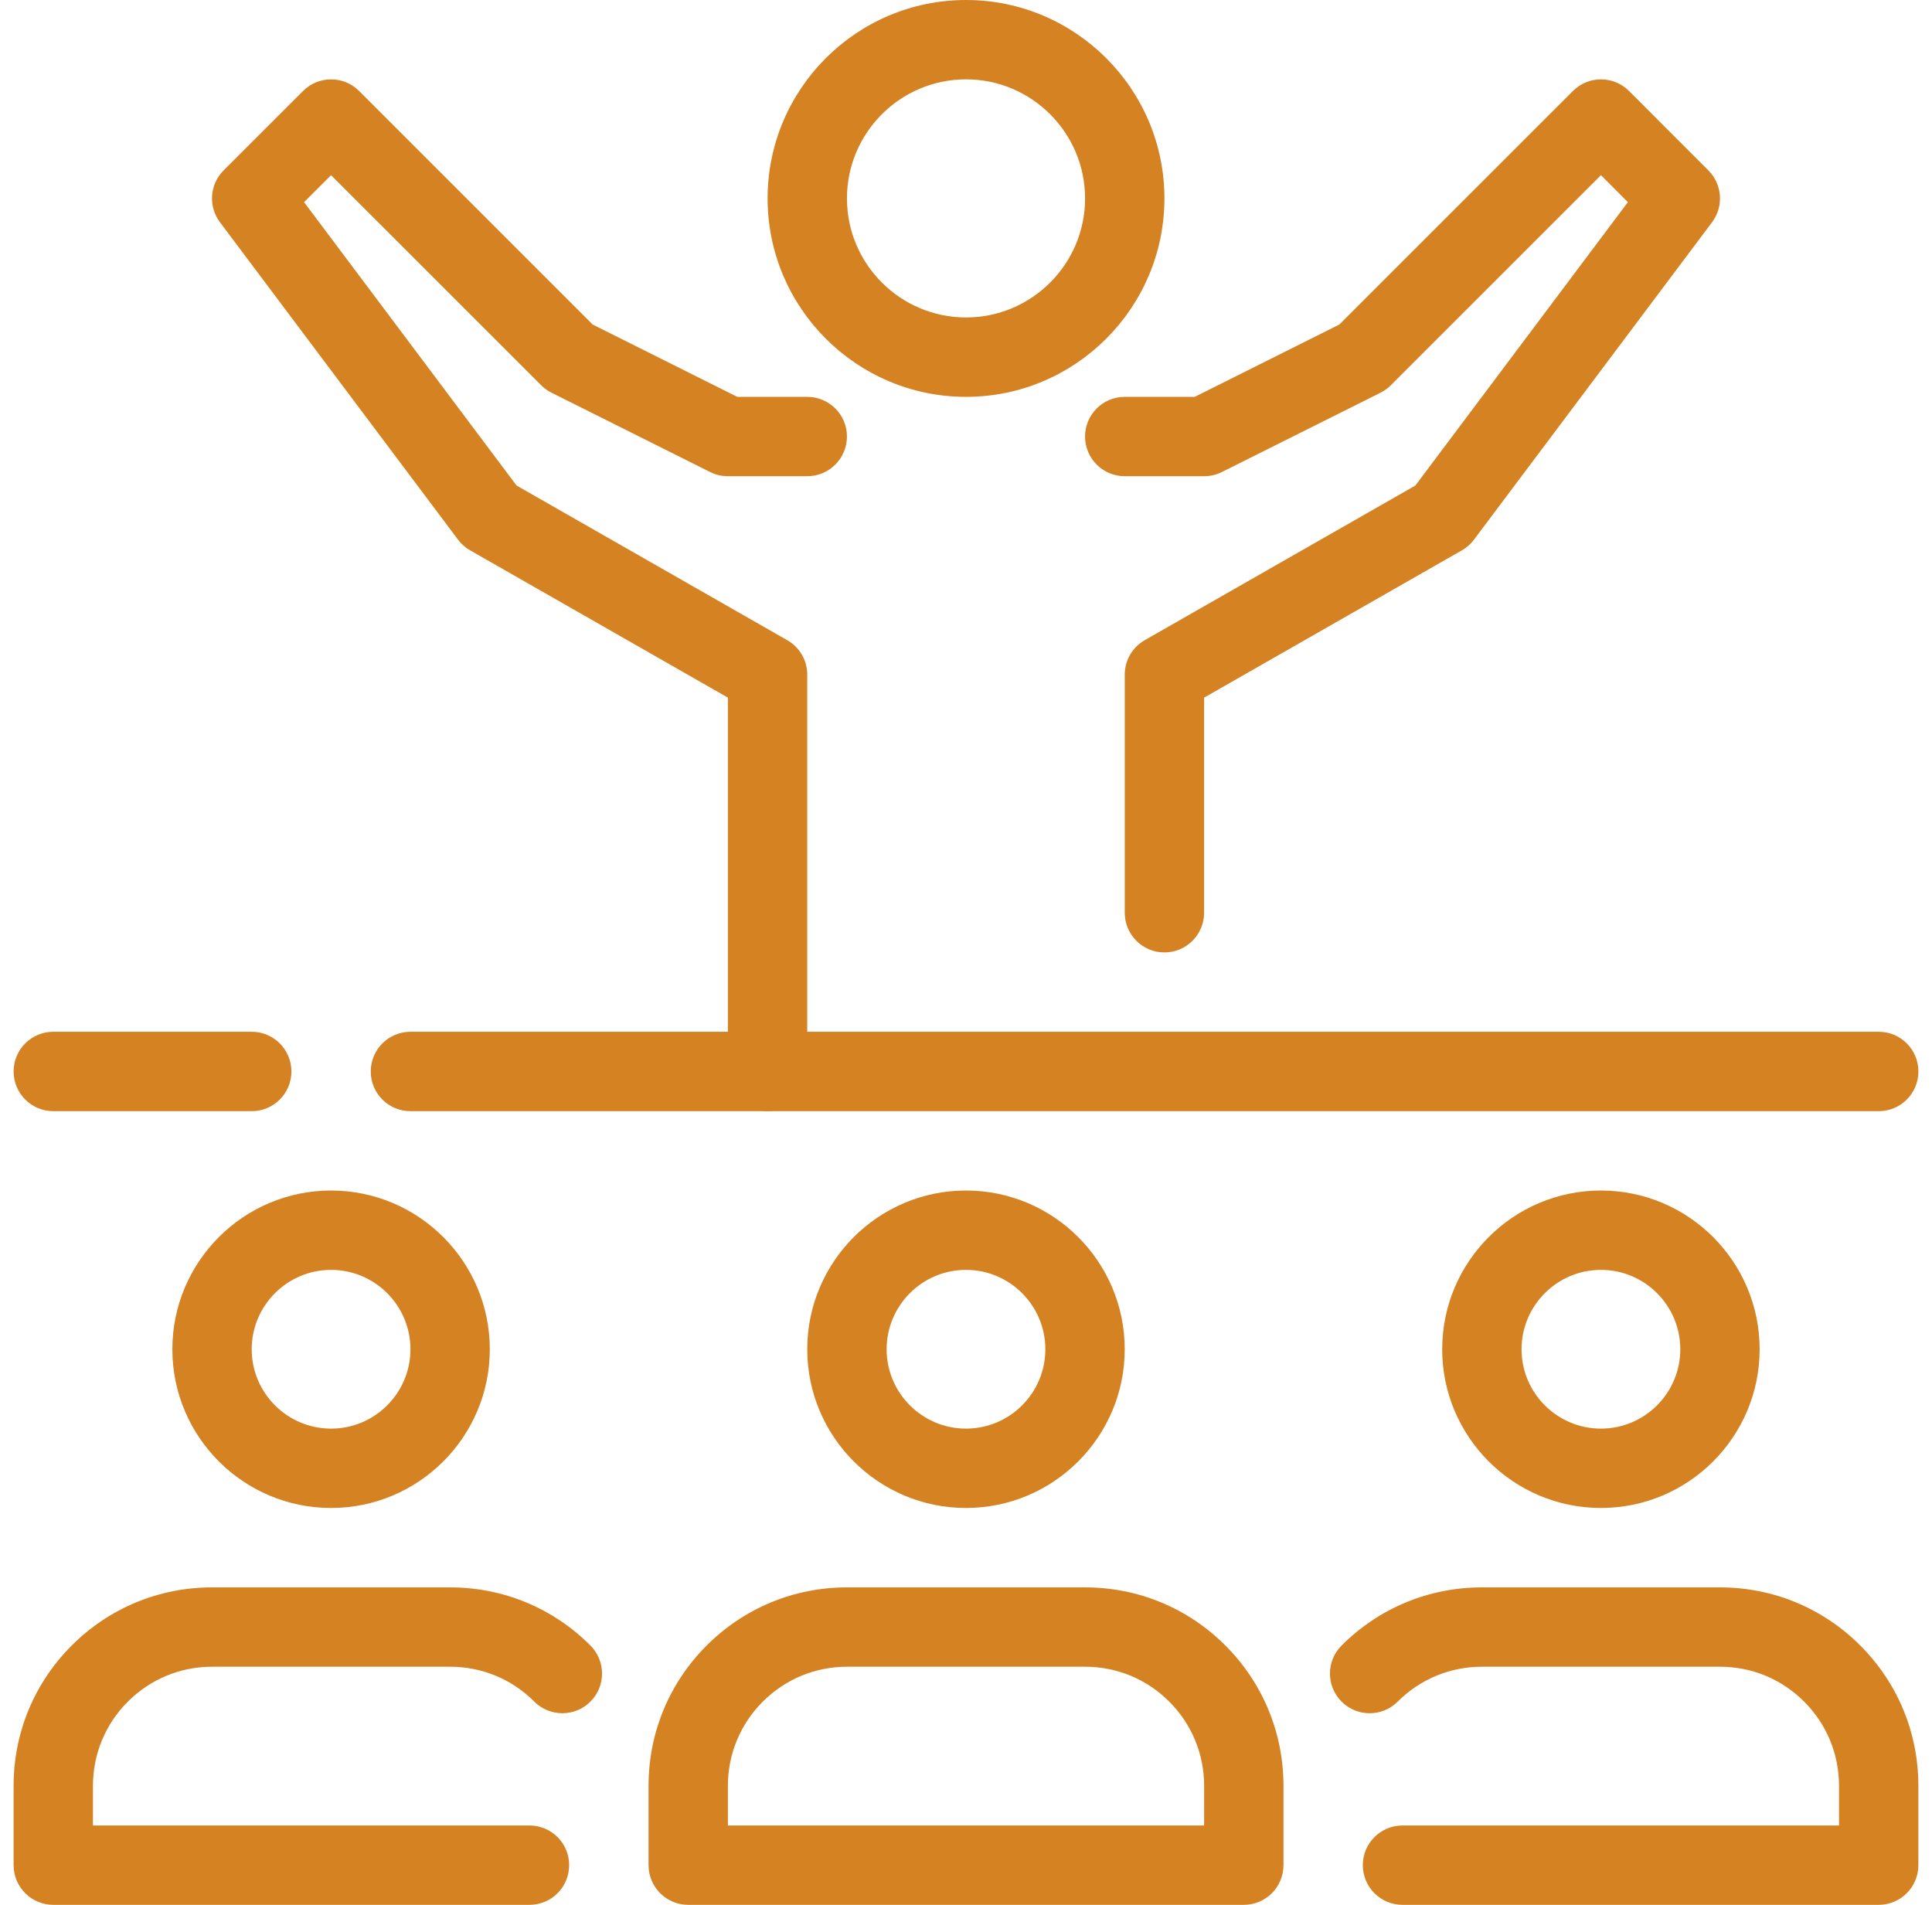 <svg width="71" height="70" viewBox="0 0 71 70" fill="none" xmlns="http://www.w3.org/2000/svg">
<g clip-path="url(#clip0_1535_277)">
<path d="M35.501 14.584C31.48 14.584 28.209 11.312 28.209 7.291C28.209 3.271 31.48 0 35.501 0C39.521 0 42.792 3.271 42.792 7.291C42.792 11.312 39.521 14.584 35.501 14.584ZM35.501 2.916C33.088 2.916 31.125 4.88 31.125 7.291C31.125 9.704 33.088 11.666 35.501 11.666C37.913 11.666 39.876 9.704 39.876 7.291C39.876 4.88 37.913 2.916 35.501 2.916Z" fill="#D58222"/>
<path d="M42.791 35C41.985 35 41.334 34.347 41.334 33.541V24.791C41.334 24.268 41.613 23.785 42.068 23.526L52.014 17.843L59.824 7.429L58.834 6.437L51.114 14.156C51.004 14.267 50.875 14.359 50.735 14.43L44.902 17.347C44.701 17.448 44.476 17.5 44.25 17.5H41.334C40.527 17.5 39.875 16.847 39.875 16.041C39.875 15.237 40.527 14.584 41.334 14.584H43.906L49.22 11.926L57.804 3.344C58.374 2.774 59.295 2.774 59.866 3.344L62.782 6.261C63.294 6.774 63.353 7.586 62.917 8.167L54.167 19.833C54.047 19.992 53.896 20.125 53.723 20.224L44.25 25.637V33.541C44.25 34.347 43.598 35 42.791 35Z" fill="#D58222"/>
<path d="M28.208 40.834C27.403 40.834 26.75 40.181 26.75 39.375V25.637L17.277 20.224C17.103 20.125 16.952 19.992 16.833 19.833L8.083 8.167C7.647 7.586 7.705 6.774 8.218 6.261L11.136 3.344C11.705 2.774 12.627 2.774 13.197 3.344L21.78 11.926L27.094 14.584H29.666C30.471 14.584 31.125 15.237 31.125 16.041C31.125 16.847 30.471 17.5 29.666 17.5H26.75C26.524 17.5 26.299 17.448 26.098 17.347L20.265 14.43C20.125 14.36 19.996 14.268 19.886 14.156L12.166 6.437L11.174 7.429L18.984 17.843L28.93 23.526C29.386 23.785 29.666 24.268 29.666 24.791V39.375C29.666 40.181 29.013 40.834 28.208 40.834Z" fill="#D58222"/>
<path d="M12.167 55.416C8.95 55.416 6.334 52.801 6.334 49.584C6.334 46.366 8.95 43.75 12.167 43.75C15.384 43.75 18 46.366 18 49.584C18 52.801 15.384 55.416 12.167 55.416ZM12.167 46.666C10.558 46.666 9.25 47.975 9.25 49.584C9.25 51.192 10.558 52.5 12.167 52.5C13.775 52.5 15.084 51.192 15.084 49.584C15.084 47.975 13.775 46.666 12.167 46.666Z" fill="#D58222"/>
<path d="M19.459 70H1.959C1.153 70 0.5 69.348 0.5 68.541V65.625C0.5 63.678 1.258 61.848 2.635 60.47C4.013 59.093 5.845 58.334 7.791 58.334H16.541C18.49 58.334 20.322 59.093 21.698 60.47C22.267 61.042 22.267 61.963 21.697 62.533C21.127 63.102 20.203 63.1 19.635 62.532C18.81 61.705 17.711 61.25 16.541 61.25H7.791C6.623 61.25 5.525 61.707 4.699 62.532C3.872 63.359 3.416 64.457 3.416 65.625V67.084H19.459C20.263 67.084 20.916 67.735 20.916 68.541C20.916 69.348 20.263 70 19.459 70Z" fill="#D58222"/>
<path d="M35.499 55.416C32.282 55.416 29.666 52.801 29.666 49.584C29.666 46.366 32.282 43.75 35.499 43.75C38.717 43.75 41.333 46.366 41.333 49.584C41.333 52.801 38.717 55.416 35.499 55.416ZM35.499 46.666C33.891 46.666 32.583 47.975 32.583 49.584C32.583 51.192 33.891 52.5 35.499 52.5C37.108 52.5 38.416 51.192 38.416 49.584C38.416 47.975 37.108 46.666 35.499 46.666Z" fill="#D58222"/>
<path d="M45.709 70H25.292C24.487 70 23.834 69.348 23.834 68.541V65.625C23.834 63.678 24.592 61.848 25.969 60.47C27.347 59.093 29.179 58.334 31.125 58.334H39.876C41.824 58.334 43.656 59.093 45.032 60.47C46.407 61.846 47.167 63.678 47.167 65.625V68.541C47.167 69.348 46.515 70 45.709 70ZM26.75 67.084H44.251V65.625C44.251 64.457 43.794 63.357 42.969 62.532C42.143 61.705 41.045 61.25 39.876 61.25H31.125C29.957 61.25 28.86 61.707 28.032 62.532C27.206 63.359 26.75 64.457 26.75 65.625V67.084Z" fill="#D58222"/>
<path d="M58.834 55.416C55.616 55.416 53 52.801 53 49.584C53 46.366 55.616 43.75 58.834 43.75C62.051 43.75 64.666 46.366 64.666 49.584C64.666 52.801 62.051 55.416 58.834 55.416ZM58.834 46.666C57.225 46.666 55.916 47.975 55.916 49.584C55.916 51.192 57.225 52.5 58.834 52.5C60.442 52.5 61.75 51.192 61.75 49.584C61.75 47.975 60.442 46.666 58.834 46.666Z" fill="#D58222"/>
<path d="M69.041 70H51.541C50.735 70 50.083 69.348 50.083 68.541C50.083 67.735 50.735 67.084 51.541 67.084H67.583V65.625C67.583 64.457 67.126 63.357 66.301 62.532C65.476 61.705 64.378 61.25 63.208 61.25H54.458C53.289 61.25 52.19 61.707 51.365 62.532C50.794 63.102 49.873 63.102 49.303 62.532C48.732 61.962 48.732 61.04 49.303 60.47C50.68 59.093 52.511 58.334 54.458 58.334H63.208C65.156 58.334 66.988 59.093 68.364 60.47C69.74 61.846 70.499 63.678 70.499 65.625V68.541C70.499 69.348 69.847 70 69.041 70Z" fill="#D58222"/>
<path d="M69.041 40.834H15.084C14.278 40.834 13.625 40.181 13.625 39.375C13.625 38.569 14.278 37.916 15.084 37.916H69.041C69.848 37.916 70.5 38.569 70.5 39.375C70.5 40.181 69.848 40.834 69.041 40.834Z" fill="#D58222"/>
<path d="M9.25 40.834H1.959C1.153 40.834 0.5 40.181 0.5 39.375C0.5 38.569 1.153 37.916 1.959 37.916H9.25C10.055 37.916 10.709 38.569 10.709 39.375C10.709 40.181 10.055 40.834 9.25 40.834Z" fill="#D58222"/>
</g>
<defs>
<clipPath id="clip0_1535_277">
<rect width="70" height="70" fill="white" transform="translate(0.5)"/>
</clipPath>
</defs>
</svg>
